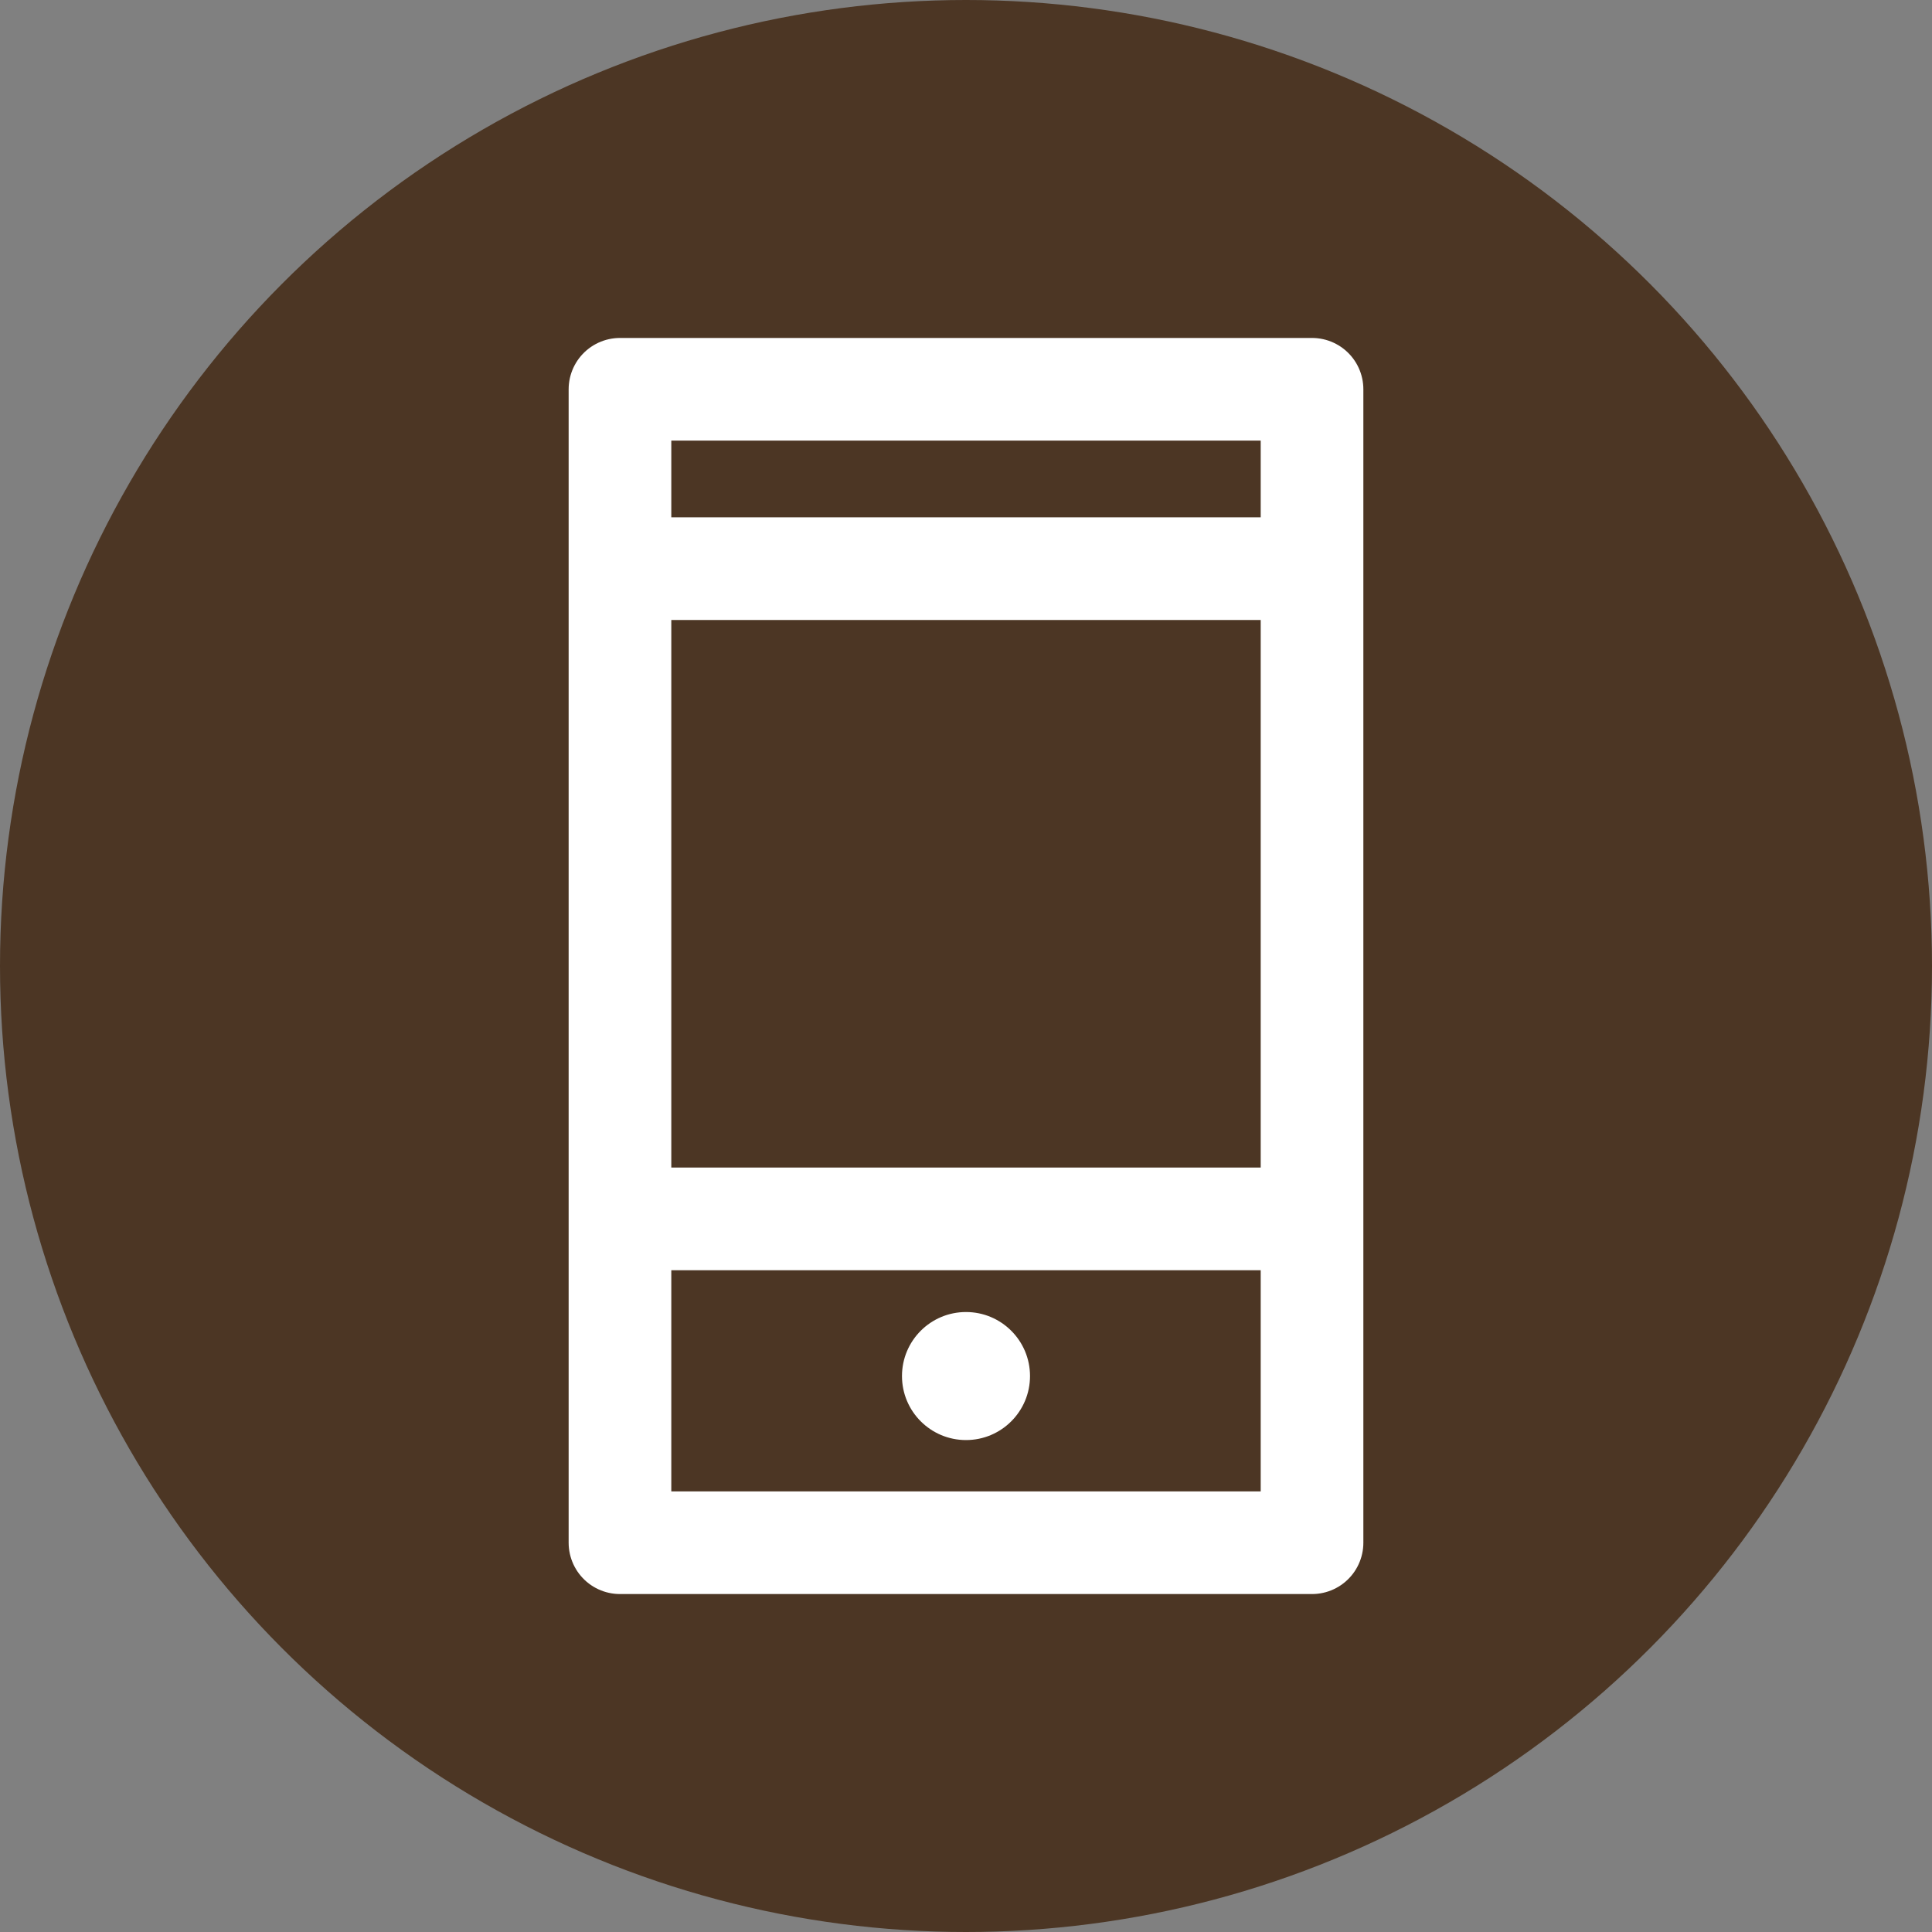 <?xml version="1.0" encoding="UTF-8" standalone="no"?><svg xmlns="http://www.w3.org/2000/svg" xmlns:xlink="http://www.w3.org/1999/xlink" fill="#4c3624" height="67" preserveAspectRatio="xMidYMid meet" version="1" viewBox="0.0 0.0 67.0 67.0" width="67" zoomAndPan="magnify"><rect x="0.0" y="0.0" width="67.0" height="67.0" fill="#808080" stroke="none"/><g data-name="Layer 2"><g data-name="Layer 1"><g id="change1_1"><circle cx="33.5" cy="33.5" r="33.5"/></g><path d="M21.5 13.5H45.5V53.5H21.5z" fill="none" stroke="#ffffff" stroke-linecap="round" stroke-linejoin="round" stroke-width="3.56"/><path d="M22.39 19.72L44.83 19.72" fill="none" stroke="#ffffff" stroke-linecap="round" stroke-linejoin="round" stroke-width="3.56"/><path d="M22.39 42.27L44.83 42.27" fill="none" stroke="#ffffff" stroke-linecap="round" stroke-linejoin="round" stroke-width="3.56"/><g id="change2_1"><circle cx="33.5" cy="47.72" fill="#ffffff" r="2.22"/></g></g></g></svg>